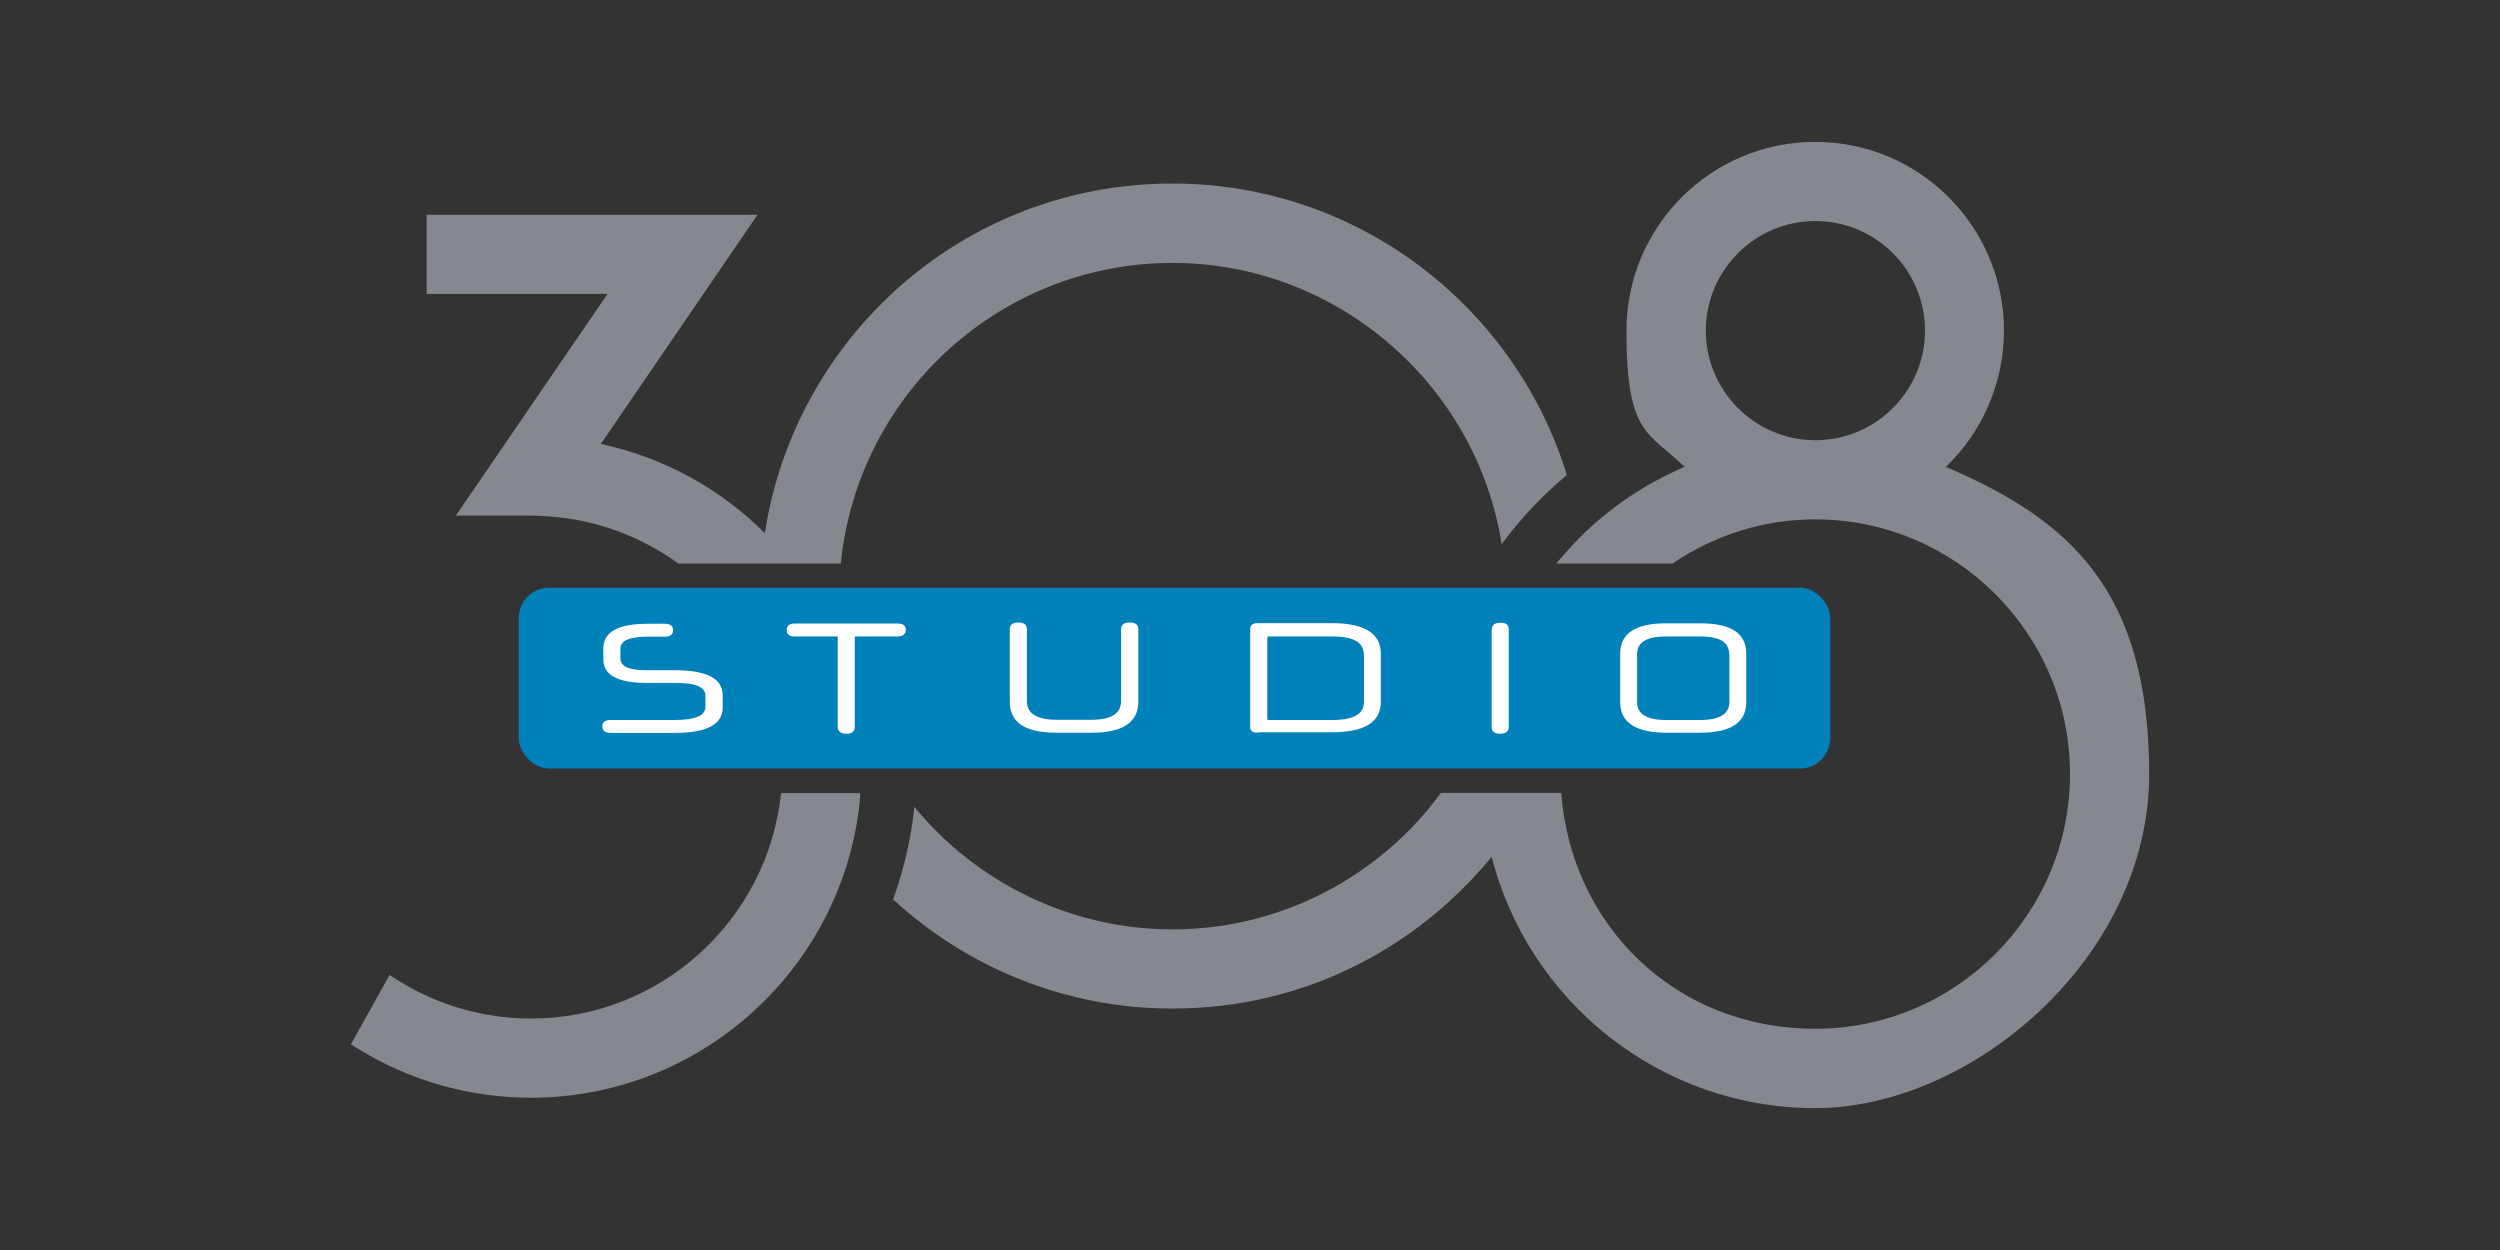 <?xml version="1.0" encoding="UTF-8"?>
<svg xmlns="http://www.w3.org/2000/svg" version="1.1" viewBox="0 0 1200 600">
  <rect x="0" y="0" width="1200" height="600" fill="#333333" stroke="none"/>
  <defs>
    <style>
      .cls-1 {
        fill: #0081ba;
      }

      .cls-2 {
        fill: #fff;
      }

      .cls-3 {
        fill: none;
      }

      .cls-4 {
        fill: #86888f;
      }
    </style>
  </defs>
  <!-- Generator: Adobe Illustrator 28.6.0, SVG Export Plug-In . SVG Version: 1.2.0 Build 709)  -->
  <g>
    <g id="Layer_1">
      <g>
        <path class="cls-3" d="M871.4,106.2c-29,0-52.6,23.6-52.6,52.6s23.6,52.6,52.6,52.6,52.6-23.6,52.6-52.6-23.6-52.6-52.6-52.6Z"/>
        <g>
          <path class="cls-4" d="M934,224.1c17.8-17,27.9-40.8,27.9-65.4,0-50-40.6-90.6-90.6-90.6s-90.6,40.6-90.6,90.6,10.2,48.3,27.9,65.4c-19,8.1-35.9,19.6-50,33.6-4.1,4.1-7.9,8.4-11.6,12.8h55.8c19.6-13.3,43.1-21.2,68.5-21.2,67.4,0,122.3,54.8,122.3,122.2s-54.8,122.3-122.3,122.3-117.2-50-121.9-113.2h-57.8c-2,2.7-4.1,5.4-6.2,8-29.4,35.1-73.5,57.5-122.7,57.5s-94.4-22.9-123.8-58.8c-1.6,15.4-5.1,30.3-10.2,44.4,35.3,32.5,82.4,52.4,134,52.4s97.3-19.3,132.4-50.9c7.5-6.8,14.5-14.1,20.9-21.9,17.7,69.2,80.6,120.6,155.3,120.6s160.3-71.9,160.3-160.3-38.3-122.2-97.6-147.5ZM871.4,211.3c-29,0-52.6-23.6-52.6-52.6s23.6-52.6,52.6-52.6,52.6,23.6,52.6,52.6-23.6,52.6-52.6,52.6Z"/>
          <path class="cls-4" d="M254.9,488.9c-22.8,0-45-6.4-64.3-18.6l-3.6-2.3-18.6,33.3,3.3,2c25,15.5,53.8,23.6,83.2,23.6,73.2,0,135-49.9,153.2-117.4,2.5-9.3,4.2-18.9,4.9-28.8h-38.1c-6.3,60.7-57.7,108.2-120,108.2Z"/>
          <path class="cls-4" d="M405.1,259.4c12.8-75.5,78.6-133.2,157.7-133.2s146,58.6,158,135c9-12.2,19.5-23.4,31.3-33.2-24.9-80.9-100.3-139.9-189.3-139.9s-163.2,58.1-188.7,138c-3.1,9.6-5.4,19.6-7,29.8-21-21-48-36.2-78.7-42.8l75.2-110h-158.8v38h86.8l-72.8,106.4h36c2.5,0,5,.1,7.5.3,23.6,1.4,45.4,9.7,63.3,22.7h78c.4-3.7.8-7.4,1.5-11.1Z"/>
        </g>
        <rect class="cls-1" x="249" y="282.1" width="629.5" height="86.8" rx="14.6" ry="14.6"/>
        <g>
          <path class="cls-2" d="M346.9,339.7c0,8-7.7,12.1-23.1,12.1h-30.8c-2.5,0-3.9-1.1-3.9-3.1s1.4-3.1,3.9-3.1h30.8c9.9,0,14.8-2.1,14.8-6.3v-5.4c0-4.1-4.6-6.1-14-6.1h-14.3c-13.8,0-20.7-3.8-20.7-11.2v-5.5c0-7.7,7.1-11.7,21.2-11.7h8.5c2.5,0,3.8,1.1,3.8,3.1s-1.3,3.1-3.8,3.1h-8.4c-8.7,0-13.1,1.9-13.1,5.8v4.7c0,3.8,4.2,5.6,12.4,5.6h13.8c15.2,0,22.9,4,22.9,12v6.1Z"/>
          <path class="cls-2" d="M402.1,305.5h-20.7c-2.5,0-3.8-1-3.8-3.1s1.3-3.1,3.8-3.1h49.5c2.6,0,3.9,1.1,3.9,3s-1.3,3.2-3.9,3.2h-20.6v43.5c0,2.1-1.4,3.2-4,3.2s-4.2-1.1-4.2-3.2v-43.5Z"/>
          <path class="cls-2" d="M506.9,351.7c-14.8,0-22.2-4.9-22.2-14.9v-34.8c0-2.1,1.4-3.2,4.1-3.2s4.1,1.1,4.1,3.2v34.6c0,5.9,4.8,8.9,14.4,8.9h16.5c9.6,0,14.3-3,14.3-8.9v-34.6c0-2.1,1.4-3.2,4.2-3.2s4.1,1.1,4.1,3.2v34.8c0,9.9-7.5,14.9-22.2,14.9h-17.3Z"/>
          <path class="cls-2" d="M603.7,351.7c-2.4,0-3.6-.9-3.6-2.7v-47.2c0-1.7,1.2-2.7,3.5-2.7h35.6c15.7,0,23.6,4.9,23.6,14.6v23.2c0,9.8-7.9,14.6-23.6,14.6h-35.5ZM654.6,314.1c0-5.8-5-8.6-15.1-8.6h-30.6c-.4,0-.6.2-.6.5v39.1c0,.3.2.5.6.5h30.6c10.2,0,15.2-2.9,15.2-8.6v-22.8Z"/>
          <path class="cls-2" d="M716.1,302.1c0-2.1,1.4-3.2,4.2-3.2s3.9,1.1,3.9,3.2v46.9c0,2.1-1.4,3.2-4.2,3.2s-4-1.1-4-3.2v-46.9Z"/>
          <path class="cls-2" d="M799.9,351.7c-14.8,0-22.2-4.9-22.2-14.6v-23.4c0-9.6,7.3-14.5,21.8-14.5h16.9c14.6,0,21.8,4.9,21.8,14.5v23.4c0,9.7-7.4,14.6-22.2,14.6h-16.2ZM830,313.9c0-5.6-4.6-8.4-13.8-8.4h-16.6c-9.2,0-13.8,2.8-13.8,8.4v23.1c0,5.7,4.6,8.6,14,8.6h16.3c9.3,0,14-2.9,14-8.6v-23.1Z"/>
        </g>
      </g>
    </g>
  </g>
</svg>